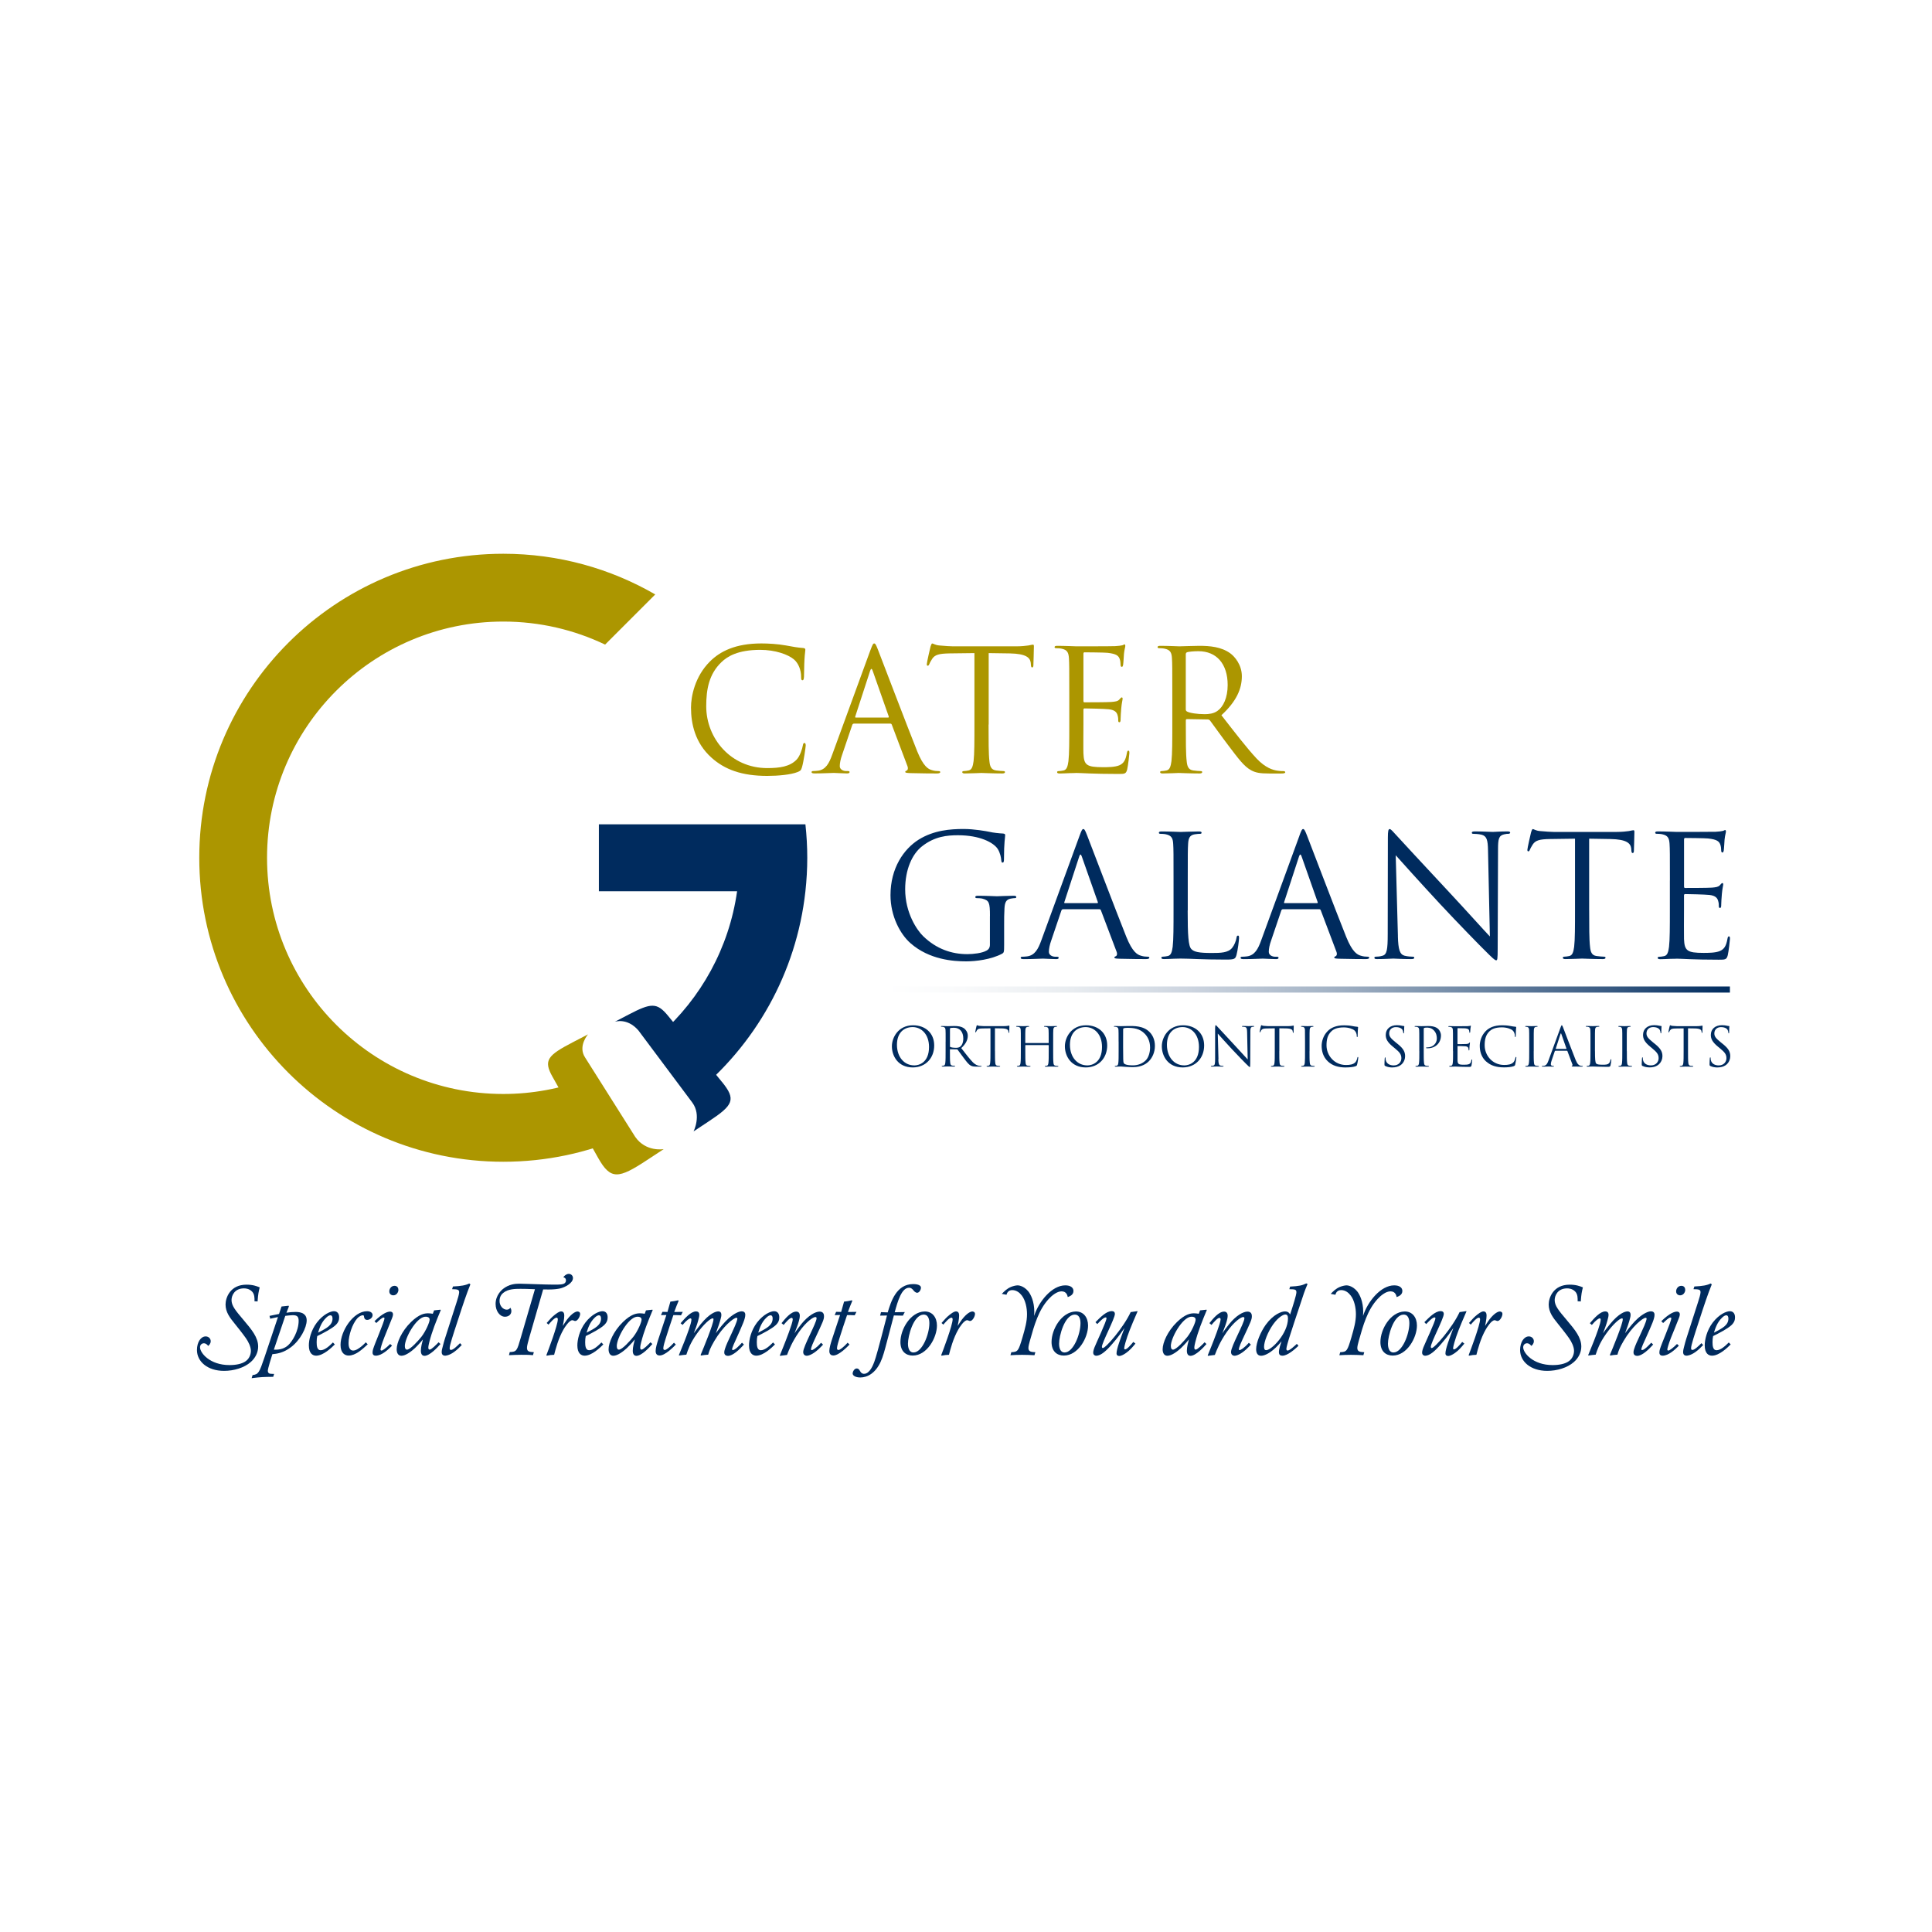 <svg viewBox="0 0 500 500" xmlns:xlink="http://www.w3.org/1999/xlink" xmlns="http://www.w3.org/2000/svg" data-name="Layer 2" id="Layer_2">
  <defs>
    <style>
      .cls-1 {
        fill: url(#linear-gradient);
      }

      .cls-2 {
        fill: #002b5e;
      }

      .cls-3 {
        fill: #fff;
      }

      .cls-4 {
        fill: #ac9600;
      }
    </style>
    <linearGradient gradientUnits="userSpaceOnUse" y2="256.09" x2="447.7" y1="256.09" x1="229.32" id="linear-gradient">
      <stop stop-color="#fff" offset="0"></stop>
      <stop stop-color="#f9fafb" offset=".09"></stop>
      <stop stop-color="#e8ecf0" offset=".22"></stop>
      <stop stop-color="#ccd4df" offset=".36"></stop>
      <stop stop-color="#a5b4c6" offset=".52"></stop>
      <stop stop-color="#738ba7" offset=".68"></stop>
      <stop stop-color="#375981" offset=".86"></stop>
      <stop stop-color="#002b5e" offset="1"></stop>
    </linearGradient>
  </defs>
  <g data-name="Cater &amp;amp; Galante" id="Cater_Galante">
    <g>
      <rect height="500" width="500" class="cls-3"></rect>
      <g>
        <g>
          <path d="M256.2,237.06c0-3.54-.22-4.02-1.97-4.5-.35-.09-1.09-.13-1.48-.13-.18,0-.35-.09-.35-.26,0-.26,.22-.35,.7-.35,1.97,0,4.72,.13,4.94,.13s2.97-.13,4.28-.13c.48,0,.7,.09,.7,.35,0,.18-.17,.26-.35,.26-.31,0-.57,.04-1.09,.13-1.18,.22-1.53,.96-1.62,2.49-.09,1.4-.09,2.71-.09,4.54v4.89c0,1.97-.04,2.05-.57,2.36-2.8,1.48-6.73,1.96-9.26,1.96-3.32,0-9.53-.43-14.38-4.68-2.66-2.32-5.2-6.99-5.2-12.45,0-6.99,3.41-11.93,7.3-14.38,3.93-2.45,8.26-2.75,11.63-2.75,2.75,0,5.86,.57,6.69,.74,.92,.22,2.45,.39,3.54,.44,.44,.05,.52,.22,.52,.39,0,.61-.31,1.83-.31,6.21,0,.7-.09,.92-.4,.92-.22,0-.26-.26-.31-.66-.04-.61-.26-1.84-.91-2.88-1.09-1.66-4.63-3.54-10.27-3.54-2.75,0-6.03,.26-9.35,2.89-2.54,2.01-4.33,5.98-4.33,11.1,0,6.16,3.1,10.62,4.63,12.1,3.45,3.37,7.43,4.68,11.45,4.68,1.57,0,3.85-.26,4.98-.92,.57-.3,.87-.79,.87-1.53v-7.43Z" class="cls-2"></path>
          <path d="M279.4,216.26c.52-1.44,.7-1.7,.96-1.7s.44,.22,.96,1.57c.66,1.66,7.52,19.71,10.18,26.35,1.57,3.89,2.84,4.59,3.76,4.85,.65,.22,1.31,.26,1.75,.26,.26,0,.44,.05,.44,.27,0,.26-.39,.35-.87,.35-.66,0-3.85,0-6.86-.09-.83-.04-1.31-.04-1.31-.31,0-.17,.13-.26,.31-.31,.26-.09,.52-.48,.26-1.18l-4.07-10.75c-.08-.17-.17-.26-.39-.26h-9.4c-.22,0-.35,.13-.44,.35l-2.62,7.74c-.39,1.09-.61,2.14-.61,2.93,0,.88,.92,1.27,1.66,1.27h.44c.31,0,.44,.09,.44,.27,0,.26-.26,.35-.66,.35-1.05,0-2.93-.13-3.41-.13s-2.88,.13-4.94,.13c-.57,0-.83-.09-.83-.35,0-.18,.17-.27,.39-.27,.31,0,.92-.04,1.27-.09,2.01-.26,2.88-1.92,3.67-4.11l9.92-27.14Zm4.54,17.48c.22,0,.22-.13,.17-.3l-4.15-11.8c-.22-.65-.44-.65-.65,0l-3.85,11.8c-.09,.21,0,.3,.13,.3h8.35Z" class="cls-2"></path>
          <path d="M307.37,235.62c0,6.43,.17,9.22,.96,10.01,.7,.7,1.84,1,5.25,1,2.32,0,4.24-.04,5.29-1.31,.57-.7,1.01-1.79,1.14-2.62,.04-.35,.13-.57,.39-.57,.22,0,.26,.17,.26,.66s-.31,3.1-.66,4.37c-.31,1-.44,1.18-2.75,1.18-6.29,0-9.18-.26-11.71-.26-.18,0-.92,.04-1.79,.04-.87,.04-1.84,.09-2.49,.09-.48,0-.7-.09-.7-.35,0-.13,.08-.27,.35-.27,.4,0,.92-.09,1.31-.17,.87-.17,1.09-1.14,1.27-2.4,.22-1.83,.22-5.29,.22-9.48v-7.69c0-6.82,0-8.04-.09-9.44-.08-1.49-.44-2.18-1.88-2.49-.35-.09-1.09-.13-1.48-.13-.18,0-.35-.09-.35-.26,0-.26,.22-.35,.7-.35,1.97,0,4.72,.13,4.94,.13s3.41-.13,4.72-.13c.48,0,.7,.09,.7,.35,0,.17-.18,.26-.35,.26-.3,0-.92,.04-1.44,.13-1.27,.22-1.62,.96-1.7,2.49-.09,1.4-.09,2.62-.09,9.44v7.78Z" class="cls-2"></path>
          <path d="M336.29,216.26c.52-1.44,.7-1.7,.96-1.7s.43,.22,.96,1.57c.66,1.66,7.52,19.71,10.19,26.35,1.57,3.89,2.84,4.59,3.76,4.85,.66,.22,1.31,.26,1.75,.26,.26,0,.44,.05,.44,.27,0,.26-.39,.35-.87,.35-.66,0-3.85,0-6.86-.09-.83-.04-1.31-.04-1.31-.31,0-.17,.13-.26,.3-.31,.26-.09,.52-.48,.26-1.18l-4.06-10.75c-.08-.17-.17-.26-.39-.26h-9.4c-.22,0-.35,.13-.43,.35l-2.62,7.74c-.4,1.09-.61,2.14-.61,2.93,0,.88,.92,1.27,1.66,1.27h.43c.31,0,.44,.09,.44,.27,0,.26-.26,.35-.66,.35-1.05,0-2.93-.13-3.41-.13s-2.88,.13-4.94,.13c-.57,0-.83-.09-.83-.35,0-.18,.18-.27,.39-.27,.31,0,.92-.04,1.27-.09,2.01-.26,2.88-1.92,3.67-4.11l9.92-27.14Zm4.54,17.48c.22,0,.22-.13,.17-.3l-4.15-11.8c-.22-.65-.44-.65-.66,0l-3.85,11.8c-.09,.21,0,.3,.13,.3h8.35Z" class="cls-2"></path>
          <path d="M361.77,242.26c.09,3.58,.52,4.72,1.7,5.07,.83,.22,1.79,.26,2.19,.26,.22,0,.35,.09,.35,.27,0,.26-.26,.35-.79,.35-2.49,0-4.23-.13-4.63-.13s-2.23,.13-4.2,.13c-.44,0-.7-.04-.7-.35,0-.18,.13-.27,.35-.27,.35,0,1.14-.04,1.79-.26,1.09-.31,1.31-1.58,1.31-5.55l.04-25.04c0-1.7,.13-2.18,.48-2.18s1.09,.96,1.53,1.4c.66,.74,7.17,7.78,13.9,14.99,4.33,4.63,9.09,9.96,10.49,11.41l-.48-22.2c-.04-2.84-.35-3.8-1.7-4.15-.79-.18-1.79-.22-2.14-.22-.31,0-.35-.13-.35-.31,0-.26,.35-.31,.88-.31,1.97,0,4.06,.13,4.55,.13s1.92-.13,3.71-.13c.48,0,.78,.04,.78,.31,0,.18-.17,.31-.48,.31-.22,0-.52,0-1.05,.13-1.44,.31-1.61,1.26-1.61,3.89l-.09,25.61c0,2.88-.09,3.1-.39,3.1-.35,0-.88-.48-3.19-2.8-.48-.44-6.77-6.86-11.4-11.84-5.07-5.46-10.01-10.97-11.41-12.54l.57,20.93Z" class="cls-2"></path>
          <path d="M411.28,235.54c0,4.19,0,7.65,.22,9.48,.13,1.27,.39,2.23,1.7,2.4,.61,.09,1.57,.17,1.96,.17,.26,0,.35,.13,.35,.27,0,.22-.22,.35-.7,.35-2.4,0-5.16-.13-5.37-.13s-2.97,.13-4.28,.13c-.48,0-.7-.09-.7-.35,0-.13,.09-.27,.35-.27,.39,0,.92-.09,1.31-.17,.87-.17,1.09-1.14,1.27-2.4,.22-1.83,.22-5.29,.22-9.48v-18.49l-6.47,.09c-2.71,.04-3.76,.35-4.46,1.4-.48,.74-.61,1.05-.74,1.35-.13,.35-.26,.44-.44,.44-.13,0-.22-.13-.22-.39,0-.44,.87-4.2,.96-4.55,.09-.26,.26-.83,.44-.83,.3,0,.74,.44,1.92,.52,1.27,.13,2.93,.22,3.45,.22h16.39c1.4,0,2.4-.13,3.1-.22,.66-.13,1.05-.22,1.22-.22,.22,0,.22,.26,.22,.52,0,1.31-.13,4.33-.13,4.81,0,.4-.13,.57-.31,.57-.22,0-.31-.13-.35-.74l-.04-.48c-.18-1.31-1.18-2.32-5.38-2.4l-5.5-.09v18.49Z" class="cls-2"></path>
          <path d="M432.17,227.84c0-6.82,0-8.04-.09-9.44-.09-1.49-.44-2.18-1.88-2.49-.35-.09-1.09-.13-1.49-.13-.17,0-.35-.09-.35-.26,0-.26,.22-.35,.7-.35,1.97,0,4.72,.13,4.94,.13,.31,0,9,0,10-.04,.83-.04,1.53-.13,1.88-.22,.22-.04,.39-.22,.61-.22,.13,0,.18,.17,.18,.39,0,.31-.22,.83-.35,2.05-.04,.44-.13,2.36-.22,2.89-.04,.21-.13,.48-.31,.48-.26,0-.35-.22-.35-.57,0-.31-.04-1.05-.26-1.57-.31-.7-.74-1.23-3.1-1.49-.75-.09-5.51-.13-5.99-.13-.17,0-.26,.13-.26,.44v12.06c0,.3,.05,.44,.26,.44,.57,0,5.94,0,6.95-.09,1.05-.09,1.66-.18,2.05-.61,.31-.35,.48-.57,.66-.57,.13,0,.22,.09,.22,.35s-.22,1.01-.35,2.45c-.09,.87-.17,2.49-.17,2.8,0,.35,0,.84-.31,.84-.22,0-.31-.18-.31-.4,0-.44,0-.88-.18-1.44-.17-.61-.57-1.35-2.27-1.53-1.18-.13-5.51-.22-6.25-.22-.22,0-.31,.13-.31,.31v3.85c0,1.48-.04,6.56,0,7.47,.13,3.02,.79,3.59,5.07,3.59,1.14,0,3.06,0,4.2-.48,1.14-.48,1.66-1.35,1.97-3.14,.09-.48,.18-.66,.39-.66,.26,0,.26,.35,.26,.66,0,.35-.35,3.32-.57,4.24-.31,1.14-.66,1.14-2.36,1.14-6.6,0-9.53-.26-10.79-.26-.09,0-.83,.04-1.75,.04-.87,.04-1.88,.09-2.53,.09-.48,0-.7-.09-.7-.35,0-.13,.09-.27,.35-.27,.39,0,.92-.09,1.31-.17,.88-.17,1.1-1.14,1.27-2.4,.22-1.83,.22-5.29,.22-9.48v-7.69Z" class="cls-2"></path>
        </g>
        <g>
          <path d="M184.12,196.07c-4.24-3.8-5.29-8.78-5.29-12.94,0-2.93,1-8.04,4.89-11.93,2.62-2.62,6.6-4.68,13.33-4.68,1.75,0,4.19,.13,6.34,.52,1.66,.31,3.06,.57,4.46,.66,.48,.04,.57,.22,.57,.48,0,.35-.13,.87-.22,2.45-.09,1.44-.09,3.85-.13,4.5-.04,.65-.13,.92-.39,.92-.31,0-.35-.31-.35-.92,0-1.71-.7-3.5-1.84-4.46-1.53-1.31-4.89-2.49-8.74-2.49-5.81,0-8.52,1.71-10.05,3.19-3.19,3.06-3.93,6.95-3.93,11.41,0,8.35,6.42,16,15.78,16,3.28,0,5.86-.39,7.6-2.18,.92-.96,1.49-2.89,1.62-3.67,.09-.48,.17-.65,.44-.65,.22,0,.31,.3,.31,.65,0,.31-.52,4.11-.96,5.6-.26,.83-.35,.92-1.14,1.27-1.75,.7-5.07,1-7.87,1-6.55,0-10.97-1.62-14.42-4.72Z" class="cls-4"></path>
          <path d="M225.28,168.23c.53-1.44,.7-1.7,.96-1.7s.44,.22,.96,1.57c.65,1.66,7.52,19.71,10.18,26.35,1.58,3.89,2.84,4.59,3.76,4.85,.65,.22,1.31,.26,1.75,.26,.26,0,.44,.04,.44,.26,0,.26-.39,.35-.88,.35-.66,0-3.85,0-6.86-.09-.83-.05-1.31-.05-1.31-.31,0-.18,.13-.26,.31-.31,.26-.09,.52-.48,.26-1.18l-4.06-10.75c-.09-.17-.17-.26-.39-.26h-9.4c-.22,0-.35,.13-.44,.35l-2.62,7.73c-.39,1.09-.61,2.14-.61,2.93,0,.87,.92,1.27,1.66,1.27h.44c.31,0,.44,.09,.44,.26,0,.26-.26,.35-.66,.35-1.05,0-2.93-.13-3.41-.13s-2.88,.13-4.94,.13c-.57,0-.83-.09-.83-.35,0-.17,.18-.26,.39-.26,.31,0,.92-.04,1.27-.09,2.01-.26,2.88-1.92,3.67-4.11l9.92-27.14Zm4.54,17.48c.22,0,.22-.13,.18-.31l-4.15-11.8c-.22-.65-.44-.65-.66,0l-3.84,11.8c-.09,.22,0,.31,.13,.31h8.35Z" class="cls-4"></path>
          <path d="M255.84,187.5c0,4.19,0,7.65,.22,9.48,.13,1.27,.39,2.23,1.71,2.41,.61,.09,1.57,.17,1.97,.17,.26,0,.35,.13,.35,.26,0,.22-.22,.35-.7,.35-2.4,0-5.16-.13-5.38-.13s-2.97,.13-4.28,.13c-.48,0-.7-.09-.7-.35,0-.13,.09-.26,.35-.26,.39,0,.92-.09,1.31-.17,.87-.18,1.09-1.14,1.27-2.41,.22-1.84,.22-5.29,.22-9.48v-18.48l-6.47,.08c-2.71,.05-3.76,.35-4.46,1.4-.48,.74-.61,1.05-.74,1.35-.13,.35-.26,.44-.44,.44-.13,0-.22-.13-.22-.39,0-.44,.87-4.2,.96-4.54,.09-.26,.26-.83,.44-.83,.31,0,.74,.44,1.93,.52,1.27,.13,2.93,.22,3.45,.22h16.39c1.4,0,2.41-.13,3.1-.22,.66-.13,1.05-.22,1.23-.22,.22,0,.22,.26,.22,.52,0,1.31-.13,4.32-.13,4.81,0,.39-.13,.57-.3,.57-.22,0-.31-.13-.35-.74l-.04-.48c-.18-1.31-1.18-2.32-5.38-2.41l-5.5-.08v18.48Z" class="cls-4"></path>
          <path d="M276.73,179.81c0-6.82,0-8.04-.09-9.44-.09-1.49-.44-2.19-1.88-2.49-.35-.09-1.09-.13-1.49-.13-.17,0-.35-.09-.35-.26,0-.26,.22-.35,.7-.35,1.96,0,4.72,.13,4.94,.13,.31,0,9,0,10.01-.05,.83-.04,1.53-.13,1.88-.22,.22-.05,.39-.22,.61-.22,.13,0,.17,.17,.17,.39,0,.3-.22,.83-.35,2.05-.04,.44-.13,2.36-.22,2.88-.05,.22-.13,.48-.31,.48-.26,0-.35-.22-.35-.57,0-.31-.04-1.05-.26-1.57-.31-.7-.75-1.22-3.1-1.49-.74-.09-5.51-.13-5.99-.13-.18,0-.26,.13-.26,.44v12.06c0,.31,.04,.44,.26,.44,.57,0,5.94,0,6.95-.09,1.05-.09,1.66-.17,2.06-.61,.31-.35,.48-.57,.65-.57,.13,0,.22,.09,.22,.35s-.22,1.01-.35,2.45c-.09,.87-.17,2.49-.17,2.8,0,.35,0,.83-.31,.83-.22,0-.3-.17-.3-.39,0-.44,0-.87-.18-1.44-.17-.61-.57-1.35-2.27-1.53-1.18-.13-5.51-.22-6.25-.22-.22,0-.31,.13-.31,.31v3.85c0,1.49-.05,6.55,0,7.47,.13,3.02,.79,3.58,5.07,3.58,1.14,0,3.06,0,4.2-.48,1.13-.48,1.66-1.35,1.97-3.15,.09-.48,.17-.65,.39-.65,.26,0,.26,.35,.26,.65,0,.35-.35,3.32-.57,4.24-.31,1.14-.65,1.14-2.36,1.14-6.6,0-9.53-.26-10.79-.26-.09,0-.83,.05-1.75,.05-.87,.04-1.88,.09-2.53,.09-.48,0-.7-.09-.7-.35,0-.13,.09-.26,.35-.26,.39,0,.92-.09,1.31-.17,.87-.18,1.09-1.14,1.27-2.41,.22-1.84,.22-5.29,.22-9.48v-7.69Z" class="cls-4"></path>
          <path d="M303.39,179.81c0-6.82,0-8.04-.09-9.44-.08-1.49-.44-2.19-1.88-2.49-.35-.09-1.09-.13-1.49-.13-.18,0-.35-.09-.35-.26,0-.26,.22-.35,.7-.35,1.97,0,4.72,.13,4.94,.13,.48,0,3.8-.13,5.16-.13,2.75,0,5.68,.26,7.99,1.92,1.1,.79,3.02,2.93,3.02,5.94,0,3.24-1.36,6.47-5.29,10.1,3.58,4.59,6.56,8.48,9.09,11.19,2.36,2.49,4.24,2.97,5.33,3.15,.83,.13,1.44,.13,1.7,.13,.22,0,.4,.13,.4,.26,0,.26-.27,.35-1.05,.35h-3.1c-2.45,0-3.54-.22-4.67-.83-1.88-1.01-3.41-3.15-5.9-6.43-1.84-2.4-3.89-5.33-4.76-6.47-.18-.17-.31-.26-.57-.26l-5.38-.09c-.21,0-.3,.13-.3,.35v1.05c0,4.19,0,7.65,.22,9.48,.13,1.27,.39,2.23,1.7,2.41,.61,.09,1.57,.17,1.97,.17,.26,0,.35,.13,.35,.26,0,.22-.22,.35-.7,.35-2.4,0-5.16-.13-5.38-.13-.04,0-2.8,.13-4.11,.13-.48,0-.7-.09-.7-.35,0-.13,.09-.26,.35-.26,.39,0,.92-.09,1.31-.17,.87-.18,1.09-1.14,1.27-2.41,.22-1.84,.22-5.29,.22-9.48v-7.69Zm3.49,3.8c0,.22,.09,.39,.3,.52,.66,.39,2.67,.7,4.59,.7,1.05,0,2.28-.13,3.28-.83,1.53-1.05,2.67-3.41,2.67-6.73,0-5.46-2.88-8.74-7.56-8.74-1.31,0-2.49,.13-2.93,.26-.22,.09-.35,.26-.35,.52v14.29Z" class="cls-4"></path>
        </g>
        <path d="M151.71,279.23c-6.68,2.51-13.91,3.89-21.47,3.89-33.76,0-61.13-27.37-61.13-61.13s27.37-61.13,61.13-61.13c9.44,0,18.38,2.14,26.36,5.96l12.98-12.98c-11.57-6.69-25-10.53-39.33-10.53-43.45,0-78.68,35.23-78.68,78.68s35.23,78.67,78.68,78.67c11.18,0,21.82-2.33,31.46-6.54,2.61-1.14-8.42-15.48-9.98-14.9Z" class="cls-4"></path>
        <path d="M143,278.69c-2.42-4.29-1.3-5.56,5.31-8.99l3.87-2.01s-2.7,3.06-.75,6l12.97,20.54c2.77,3.99,7.37,3.16,7.37,3.16l-4.31,2.83c-7.41,4.89-9.43,5.18-12.66-.55l-11.8-20.98Z" class="cls-4"></path>
        <g>
          <path d="M208.44,213.33h-53.45v17.33h35.77c-2.08,14.7-9.39,27.71-19.98,37.1-1.23,1.09,8.69,15.61,8.69,15.61,15.83-12.72,26.64-31.44,28.97-52.71,.31-2.84,.48-5.73,.48-8.66s-.17-5.82-.48-8.67Z" class="cls-2"></path>
          <path d="M186.82,279.97c3.75,4.59,2.96,6.03-3.36,10.21l-3.97,2.63s2.11-4.15-.31-7.45l-13.98-18.71c-2.93-3.35-6.1-2.21-6.1-2.21l3.61-1.88c5.77-3.01,7.31-3.19,10.2,.35l13.9,17.06Z" class="cls-2"></path>
        </g>
        <g>
          <path d="M236.3,265.34c3.13,0,5.47,1.98,5.47,5.22s-2.2,5.69-5.55,5.69c-3.81,0-5.4-2.96-5.4-5.47,0-2.26,1.64-5.44,5.49-5.44Zm.29,10.39c1.25,0,3.84-.72,3.84-4.78,0-3.34-2.03-5.14-4.23-5.14-2.33,0-4.07,1.53-4.07,4.58,0,3.24,1.95,5.33,4.46,5.33Z" class="cls-2"></path>
          <path d="M244.73,269.57c0-2.17,0-2.56-.03-3.01-.03-.47-.14-.7-.6-.8-.11-.03-.35-.04-.47-.04-.06,0-.11-.03-.11-.08,0-.08,.07-.11,.22-.11,.63,0,1.5,.04,1.57,.04,.15,0,1.21-.04,1.64-.04,.88,0,1.81,.08,2.55,.61,.35,.25,.96,.93,.96,1.89,0,1.03-.43,2.06-1.69,3.22,1.14,1.46,2.09,2.7,2.9,3.56,.75,.79,1.35,.95,1.7,1,.26,.04,.46,.04,.54,.04,.07,0,.13,.04,.13,.08,0,.08-.08,.11-.34,.11h-.98c-.78,0-1.13-.07-1.49-.27-.6-.32-1.09-1-1.88-2.05-.59-.77-1.24-1.7-1.52-2.06-.06-.05-.1-.08-.18-.08l-1.71-.03c-.07,0-.1,.04-.1,.11v.33c0,1.34,0,2.44,.07,3.02,.04,.41,.12,.71,.54,.77,.19,.03,.5,.06,.62,.06,.08,0,.11,.04,.11,.08,0,.07-.07,.11-.22,.11-.76,0-1.64-.04-1.71-.04-.01,0-.89,.04-1.31,.04-.16,0-.22-.03-.22-.11,0-.04,.03-.08,.11-.08,.12,0,.29-.03,.42-.06,.28-.06,.35-.36,.4-.77,.07-.58,.07-1.68,.07-3.02v-2.45Zm1.11,1.21c0,.07,.03,.13,.1,.17,.21,.13,.85,.22,1.46,.22,.34,0,.73-.04,1.05-.26,.49-.34,.85-1.09,.85-2.14,0-1.74-.92-2.79-2.41-2.79-.42,0-.8,.04-.93,.08-.07,.03-.11,.08-.11,.17v4.55Z" class="cls-2"></path>
          <path d="M257.5,272.02c0,1.34,0,2.44,.07,3.02,.04,.41,.12,.71,.54,.77,.19,.03,.5,.06,.62,.06,.09,0,.11,.04,.11,.08,0,.07-.07,.11-.22,.11-.77,0-1.64-.04-1.71-.04s-.95,.04-1.36,.04c-.15,0-.22-.03-.22-.11,0-.04,.03-.08,.11-.08,.13,0,.29-.03,.42-.06,.28-.06,.35-.36,.4-.77,.07-.58,.07-1.68,.07-3.02v-5.89l-2.06,.03c-.86,.01-1.2,.11-1.42,.44-.15,.24-.2,.33-.24,.43-.04,.11-.08,.14-.14,.14-.04,0-.07-.04-.07-.13,0-.14,.28-1.34,.31-1.45,.03-.08,.08-.27,.14-.27,.1,0,.24,.14,.61,.17,.4,.04,.93,.07,1.1,.07h5.22c.89,0,1.27-.14,1.38-.14,.07,0,.07,.09,.07,.17,0,.42-.04,1.38-.04,1.53,0,.13-.04,.18-.1,.18-.07,0-.1-.04-.11-.24v-.15c-.07-.42-.39-.74-1.73-.76l-1.76-.03v5.89Z" class="cls-2"></path>
          <path d="M272.56,269.57c0-2.17,0-2.56,.03-3.01,.03-.49,.14-.73,.51-.8,.17-.03,.25-.04,.35-.04,.06,0,.11-.03,.11-.08,0-.08-.07-.11-.22-.11-.42,0-1.3,.04-1.36,.04s-.94-.04-1.57-.04c-.15,0-.22,.03-.22,.11,0,.06,.05,.08,.11,.08,.12,0,.36,.02,.47,.04,.46,.1,.57,.32,.6,.8,.03,.44,.03,.84,.03,3.01v.29c0,.07-.04,.08-.08,.08h-5.9s-.08-.01-.08-.08v-.29c0-2.17,0-2.56,.03-3.01,.03-.49,.14-.73,.52-.8,.17-.03,.25-.04,.35-.04,.06,0,.11-.03,.11-.08,0-.08-.07-.11-.22-.11-.42,0-1.3,.04-1.36,.04s-.95-.04-1.57-.04c-.16,0-.22,.03-.22,.11,0,.06,.06,.08,.11,.08,.13,0,.36,.02,.47,.04,.46,.1,.57,.32,.6,.8,.03,.44,.03,.84,.03,3.01v2.45c0,1.34,0,2.44-.07,3.02-.06,.41-.12,.71-.41,.77-.12,.03-.29,.06-.42,.06-.08,0-.11,.04-.11,.08,0,.08,.07,.11,.22,.11,.42,0,1.3-.04,1.37-.04s.94,.04,1.71,.04c.15,0,.22-.04,.22-.11,0-.04-.03-.08-.11-.08-.12,0-.43-.03-.63-.06-.42-.06-.5-.36-.54-.77-.07-.58-.07-1.68-.07-3.02v-1.46c0-.07,.04-.09,.08-.09h5.9s.08,.03,.08,.09v1.46c0,1.34,0,2.44-.07,3.02-.06,.41-.12,.71-.41,.77-.12,.03-.29,.06-.42,.06-.08,0-.11,.04-.11,.08,0,.08,.07,.11,.22,.11,.42,0,1.29-.04,1.36-.04s.95,.04,1.71,.04c.15,0,.22-.04,.22-.11,0-.04-.03-.08-.11-.08-.13,0-.43-.03-.63-.06-.42-.06-.5-.36-.54-.77-.07-.58-.07-1.68-.07-3.02v-2.45Z" class="cls-2"></path>
          <path d="M281.07,265.34c3.13,0,5.47,1.98,5.47,5.22s-2.2,5.69-5.55,5.69c-3.81,0-5.4-2.96-5.4-5.47,0-2.26,1.64-5.44,5.48-5.44Zm.29,10.39c1.25,0,3.84-.72,3.84-4.78,0-3.34-2.03-5.14-4.23-5.14-2.33,0-4.07,1.53-4.07,4.58,0,3.24,1.95,5.33,4.46,5.33Z" class="cls-2"></path>
          <path d="M289.49,269.57c0-2.17,0-2.56-.03-3.01-.03-.47-.14-.7-.6-.8-.11-.03-.35-.04-.47-.04-.06,0-.11-.03-.11-.08,0-.08,.07-.11,.22-.11,.63,0,1.5,.04,1.57,.04,.17,0,1.05-.04,1.88-.04,1.38,0,3.93-.13,5.59,1.59,.7,.72,1.35,1.88,1.35,3.54,0,1.75-.72,3.1-1.5,3.92-.6,.63-1.85,1.6-4.22,1.6-1.2,0-2.95-.17-3.09-.17-.07,0-.95,.04-1.36,.04-.15,0-.22-.03-.22-.11,0-.04,.03-.08,.11-.08,.13,0,.29-.03,.42-.06,.28-.06,.35-.36,.4-.77,.07-.58,.07-1.68,.07-3.02v-2.45Zm1.17,1.5c0,1.48,.01,2.76,.03,3.02,.01,.34,.04,.9,.15,1.06,.18,.26,.72,.56,2.37,.56,1.3,0,2.49-.47,3.31-1.3,.72-.71,1.12-2.04,1.12-3.33,0-1.77-.77-2.91-1.34-3.51-1.31-1.38-2.9-1.57-4.55-1.57-.28,0-.79,.04-.91,.1-.13,.06-.17,.13-.17,.28-.01,.47-.01,1.89-.01,2.97v1.73Z" class="cls-2"></path>
          <path d="M306.16,265.34c3.13,0,5.47,1.98,5.47,5.22s-2.2,5.69-5.55,5.69c-3.81,0-5.4-2.96-5.4-5.47,0-2.26,1.64-5.44,5.49-5.44Zm.29,10.39c1.25,0,3.84-.72,3.84-4.78,0-3.34-2.03-5.14-4.23-5.14-2.32,0-4.06,1.53-4.06,4.58,0,3.24,1.95,5.33,4.45,5.33Z" class="cls-2"></path>
          <path d="M315.3,274.16c.03,1.14,.17,1.5,.54,1.61,.26,.07,.57,.08,.7,.08,.07,0,.11,.03,.11,.08,0,.08-.08,.11-.25,.11-.79,0-1.35-.04-1.48-.04s-.71,.04-1.33,.04c-.14,0-.22-.02-.22-.11,0-.06,.04-.08,.11-.08,.11,0,.36-.02,.57-.08,.35-.1,.42-.5,.42-1.77v-7.98c.01-.54,.06-.7,.17-.7s.35,.31,.49,.45c.21,.24,2.28,2.48,4.43,4.78,1.38,1.47,2.89,3.17,3.34,3.63l-.15-7.07c-.02-.91-.11-1.21-.54-1.32-.25-.05-.57-.07-.68-.07-.1,0-.11-.04-.11-.1,0-.08,.11-.1,.28-.1,.63,0,1.29,.04,1.45,.04s.61-.04,1.18-.04c.15,0,.25,.01,.25,.1,0,.06-.06,.1-.15,.1-.07,0-.17,0-.33,.04-.46,.1-.51,.4-.51,1.24l-.03,8.16c0,.91-.03,.99-.12,.99-.11,0-.28-.15-1.02-.89-.15-.14-2.16-2.19-3.63-3.77-1.61-1.74-3.19-3.49-3.63-4l.18,6.67Z" class="cls-2"></path>
          <path d="M331.08,272.02c0,1.34,0,2.44,.07,3.02,.04,.41,.12,.71,.54,.77,.19,.03,.5,.06,.62,.06,.09,0,.11,.04,.11,.08,0,.07-.07,.11-.22,.11-.77,0-1.64-.04-1.71-.04s-.95,.04-1.36,.04c-.16,0-.22-.03-.22-.11,0-.04,.03-.08,.11-.08,.13,0,.29-.03,.42-.06,.28-.06,.35-.36,.4-.77,.07-.58,.07-1.68,.07-3.02v-5.89l-2.06,.03c-.86,.01-1.2,.11-1.42,.44-.15,.24-.2,.33-.23,.43-.04,.11-.09,.14-.14,.14-.04,0-.07-.04-.07-.13,0-.14,.28-1.34,.31-1.45,.03-.08,.08-.27,.14-.27,.1,0,.24,.14,.61,.17,.4,.04,.93,.07,1.1,.07h5.22c.89,0,1.27-.14,1.38-.14,.07,0,.07,.09,.07,.17,0,.42-.04,1.38-.04,1.53,0,.13-.04,.18-.1,.18-.07,0-.09-.04-.11-.24l-.02-.15c-.05-.42-.37-.74-1.71-.76l-1.75-.03v5.89Z" class="cls-2"></path>
          <path d="M338.9,272.02c0,1.34,0,2.44,.07,3.02,.05,.41,.13,.71,.55,.77,.19,.03,.5,.06,.62,.06,.08,0,.11,.04,.11,.08,0,.07-.07,.11-.22,.11-.77,0-1.64-.04-1.71-.04-.07,0-.95,.04-1.36,.04-.15,0-.22-.03-.22-.11,0-.04,.03-.08,.11-.08,.12,0,.29-.03,.42-.06,.28-.06,.35-.36,.41-.77,.06-.58,.06-1.68,.06-3.02v-2.45c0-2.17,0-2.56-.02-3.01-.03-.47-.17-.71-.47-.78-.15-.04-.33-.06-.43-.06-.06,0-.11-.03-.11-.08,0-.08,.07-.11,.22-.11,.46,0,1.34,.04,1.41,.04,.07,0,.95-.04,1.36-.04,.16,0,.22,.03,.22,.11,0,.06-.05,.08-.11,.08-.1,0-.18,.02-.35,.04-.38,.07-.49,.31-.52,.8-.03,.44-.03,.84-.03,3.01v2.45Z" class="cls-2"></path>
          <path d="M348.34,276.25c.89,0,1.95-.1,2.51-.32,.26-.11,.28-.14,.36-.4,.14-.47,.31-1.68,.31-1.78,0-.11-.03-.21-.1-.21-.08,0-.11,.06-.14,.21-.04,.25-.22,.86-.52,1.17-.56,.57-1.38,.7-2.43,.7-2.98,0-5.03-2.44-5.03-5.09,0-1.42,.24-2.66,1.26-3.63,.48-.47,1.35-1.01,3.2-1.01,1.22,0,2.3,.37,2.78,.79,.36,.31,.59,.88,.59,1.42,0,.2,.01,.29,.11,.29,.08,0,.11-.08,.12-.29,.02-.21,.02-.97,.04-1.43,.03-.5,.07-.67,.07-.78,0-.08-.03-.14-.18-.16-.45-.03-.89-.11-1.42-.21-.68-.13-1.46-.17-2.02-.17-2.14,0-3.41,.66-4.25,1.49-1.24,1.24-1.56,2.87-1.56,3.8,0,1.32,.34,2.91,1.69,4.12,1.1,.99,2.51,1.5,4.59,1.5Z" class="cls-2"></path>
          <path d="M360.36,276.25c.75,0,1.5-.17,2.1-.58,.96-.68,1.18-1.74,1.18-2.31,0-1.12-.39-1.98-2.03-3.27l-.39-.31c-1.31-1.07-1.7-1.54-1.7-2.34,0-1.02,.75-1.62,1.72-1.62,1.28,0,1.66,.58,1.74,.74,.08,.15,.16,.53,.18,.69,.01,.11,.03,.18,.11,.18,.07,0,.1-.1,.1-.32,0-.95,.06-1.41,.06-1.48s-.03-.1-.14-.1-.22-.01-.49-.07c-.35-.08-.75-.14-1.29-.14-1.77,0-2.88,1.02-2.88,2.51,0,.95,.33,1.81,1.81,3.02l.63,.52c1.2,.99,1.6,1.54,1.6,2.51,0,.89-.65,1.85-1.99,1.85-.93,0-1.85-.39-2.06-1.42-.04-.19-.04-.39-.04-.51,0-.11-.02-.15-.1-.15-.07,0-.1,.07-.11,.22-.02,.22-.07,.78-.07,1.48,0,.38,.01,.43,.21,.53,.57,.28,1.21,.38,1.87,.38Z" class="cls-2"></path>
          <path d="M367.32,272.02c0,1.34,0,2.44-.07,3.02-.06,.41-.12,.71-.4,.77-.13,.03-.29,.06-.42,.06-.08,0-.11,.04-.11,.08,0,.08,.07,.11,.22,.11,.42,0,1.3-.04,1.34-.04,.06,0,.95,.04,1.71,.04,.16,0,.22-.04,.22-.11,0-.04-.03-.08-.11-.08-.13,0-.43-.03-.63-.06-.42-.06-.5-.36-.54-.77-.07-.58-.07-1.68-.07-3.02v-5.72c0-.14,.03-.24,.11-.27,.13-.05,.36-.08,.6-.08,.32,0,1.17-.06,1.9,.7,.74,.75,.78,1.68,.78,2.14,0,1.28-1.06,2.27-2.41,2.27-.29,0-.38,.02-.38,.12,0,.07,.08,.1,.15,.1,.07,.01,.22,.01,.29,.01,1.97,0,3.42-1.34,3.42-3.32,0-.74-.39-1.36-.69-1.65-.22-.21-.85-.79-2.59-.79-.64,0-1.45,.04-1.75,.04-.11,0-.95-.04-1.57-.04-.15,0-.22,.03-.22,.11,0,.06,.06,.08,.11,.08,.13,0,.36,.02,.47,.04,.46,.1,.57,.32,.6,.8,.03,.44,.03,.84,.03,3.01v2.45Z" class="cls-2"></path>
          <path d="M376.05,272.02c0,1.34,0,2.44-.07,3.02-.05,.41-.12,.71-.4,.77-.13,.03-.29,.06-.42,.06-.09,0-.11,.04-.11,.08,0,.08,.07,.11,.22,.11,.42,0,1.29-.04,1.36-.04,.41,0,1.34,.09,3.44,.09,.54,0,.65,0,.75-.36,.07-.29,.18-1.24,.18-1.35,0-.1,0-.21-.09-.21-.07,0-.09,.05-.12,.21-.1,.57-.26,.85-.63,1-.36,.15-.98,.15-1.34,.15-1.36,0-1.58-.18-1.61-1.14-.01-.29,0-1.91,0-2.38v-1.22c0-.06,.03-.1,.09-.1,.24,0,1.62,.03,1.99,.07,.54,.06,.67,.29,.72,.49,.06,.18,.06,.32,.06,.46,0,.07,.03,.12,.1,.12,.1,0,.1-.15,.1-.27,0-.1,.03-.61,.05-.89,.04-.46,.11-.7,.11-.78s-.03-.11-.07-.11c-.06,0-.11,.07-.21,.18-.12,.14-.32,.17-.66,.2-.32,.03-2.03,.03-2.21,.03-.07,0-.08-.04-.08-.14v-3.84c0-.1,.03-.14,.08-.14,.15,0,1.67,.02,1.91,.04,.75,.08,.89,.25,.99,.47,.07,.17,.09,.41,.09,.5,0,.11,.03,.18,.11,.18,.06,0,.08-.08,.1-.15,.03-.17,.06-.78,.07-.92,.04-.39,.11-.56,.11-.66,0-.07-.02-.12-.06-.12-.07,0-.12,.06-.2,.07-.11,.03-.33,.05-.6,.07-.32,.02-3.09,.02-3.19,.02-.07,0-.95-.04-1.57-.04-.15,0-.22,.03-.22,.11,0,.06,.05,.08,.11,.08,.12,0,.36,.02,.47,.04,.46,.1,.57,.32,.6,.8,.03,.44,.03,.84,.03,3.01v2.45Z" class="cls-2"></path>
          <path d="M384.64,274.75c-1.35-1.21-1.68-2.8-1.68-4.12,0-.93,.32-2.56,1.56-3.8,.83-.83,2.1-1.49,4.25-1.49,.56,0,1.34,.04,2.02,.17,.53,.1,.98,.18,1.42,.21,.16,.01,.18,.07,.18,.16,0,.11-.04,.28-.07,.78-.03,.46-.03,1.22-.04,1.43-.01,.21-.04,.29-.12,.29-.1,0-.11-.1-.11-.29,0-.54-.22-1.11-.58-1.42-.49-.42-1.56-.79-2.79-.79-1.85,0-2.71,.54-3.2,1.01-1.01,.97-1.25,2.21-1.25,3.63,0,2.66,2.05,5.09,5.03,5.09,1.04,0,1.86-.12,2.42-.7,.29-.3,.47-.92,.52-1.17,.03-.15,.06-.21,.14-.21,.07,0,.09,.1,.09,.21,0,.1-.17,1.31-.3,1.78-.08,.27-.12,.29-.36,.4-.56,.22-1.62,.32-2.51,.32-2.09,0-3.5-.51-4.6-1.5Z" class="cls-2"></path>
          <path d="M396.92,272.02c0,1.34,0,2.44,.07,3.02,.04,.41,.12,.71,.54,.77,.2,.03,.5,.06,.63,.06,.08,0,.11,.04,.11,.08,0,.07-.07,.11-.22,.11-.77,0-1.64-.04-1.71-.04-.07,0-.95,.04-1.37,.04-.15,0-.22-.03-.22-.11,0-.04,.03-.08,.11-.08,.12,0,.29-.03,.42-.06,.28-.06,.35-.36,.41-.77,.07-.58,.07-1.68,.07-3.02v-2.45c0-2.17,0-2.56-.03-3.01-.03-.47-.16-.71-.47-.78-.16-.04-.33-.06-.43-.06-.06,0-.11-.03-.11-.08,0-.08,.07-.11,.22-.11,.46,0,1.33,.04,1.41,.04,.07,0,.95-.04,1.36-.04,.16,0,.22,.03,.22,.11,0,.06-.06,.08-.11,.08-.1,0-.18,.02-.35,.04-.37,.07-.49,.31-.51,.8-.03,.44-.03,.84-.03,3.01v2.45Z" class="cls-2"></path>
          <path d="M403.88,265.88c.17-.46,.22-.54,.31-.54s.14,.07,.31,.5c.21,.53,2.39,6.28,3.24,8.39,.5,1.24,.91,1.46,1.2,1.55,.21,.07,.42,.08,.56,.08,.08,0,.14,.01,.14,.08,0,.08-.12,.11-.28,.11-.21,0-1.22,0-2.19-.03-.27-.01-.42-.01-.42-.1,0-.06,.04-.08,.1-.1,.08-.03,.17-.15,.08-.38l-1.29-3.42c-.03-.05-.06-.08-.13-.08h-2.99c-.07,0-.11,.04-.14,.11l-.84,2.47c-.13,.35-.19,.68-.19,.93,0,.28,.29,.41,.53,.41h.14c.1,0,.14,.03,.14,.08,0,.08-.08,.11-.21,.11-.33,0-.93-.04-1.08-.04s-.92,.04-1.58,.04c-.18,0-.26-.03-.26-.11,0-.06,.05-.08,.12-.08,.1,0,.29-.02,.4-.03,.64-.08,.92-.61,1.17-1.31l3.16-8.64Zm1.45,5.57c.07,0,.07-.04,.06-.1l-1.32-3.76c-.07-.21-.14-.21-.21,0l-1.22,3.76c-.03,.07,0,.1,.04,.1h2.66Z" class="cls-2"></path>
          <path d="M412.78,272.04c0,2.05,.06,2.94,.31,3.19,.22,.22,.58,.32,1.67,.32,.74,0,1.35-.01,1.68-.42,.18-.22,.32-.57,.36-.83,.02-.11,.05-.18,.13-.18,.07,0,.08,.06,.08,.21s-.1,.99-.21,1.39c-.1,.32-.13,.38-.88,.38-2,0-2.92-.09-3.73-.09-.12,0-.95,.04-1.36,.04-.15,0-.22-.03-.22-.11,0-.04,.03-.08,.11-.08,.12,0,.29-.03,.42-.06,.28-.06,.35-.36,.4-.77,.07-.58,.07-1.68,.07-3.02v-2.45c0-2.17,0-2.56-.03-3.01-.03-.47-.14-.7-.6-.8-.11-.03-.35-.04-.47-.04-.06,0-.11-.03-.11-.08,0-.08,.07-.11,.22-.11,.63,0,1.5,.04,1.57,.04s1.08-.04,1.5-.04c.15,0,.22,.03,.22,.11,0,.06-.05,.08-.11,.08-.1,0-.29,.02-.46,.04-.4,.07-.51,.31-.54,.8-.03,.44-.03,.84-.03,3.01v2.48Z" class="cls-2"></path>
          <path d="M421.03,272.02c0,1.34,0,2.44,.07,3.02,.04,.41,.12,.71,.54,.77,.2,.03,.5,.06,.63,.06,.08,0,.11,.04,.11,.08,0,.07-.07,.11-.23,.11-.76,0-1.64-.04-1.71-.04-.07,0-.95,.04-1.37,.04-.16,0-.22-.03-.22-.11,0-.04,.03-.08,.11-.08,.13,0,.29-.03,.42-.06,.28-.06,.35-.36,.4-.77,.07-.58,.07-1.68,.07-3.02v-2.45c0-2.17,0-2.56-.03-3.01-.03-.47-.17-.71-.47-.78-.15-.04-.33-.06-.43-.06-.05,0-.11-.03-.11-.08,0-.08,.07-.11,.22-.11,.46,0,1.34,.04,1.41,.04,.07,0,.95-.04,1.36-.04,.16,0,.22,.03,.22,.11,0,.06-.06,.08-.11,.08-.1,0-.18,.02-.35,.04-.38,.07-.49,.31-.52,.8-.03,.44-.03,.84-.03,3.01v2.45Z" class="cls-2"></path>
          <path d="M425.09,275.87c-.2-.09-.21-.15-.21-.53,0-.7,.06-1.25,.07-1.48,.02-.15,.04-.22,.11-.22,.08,0,.1,.04,.1,.15,0,.12,0,.32,.04,.51,.21,1.03,1.12,1.42,2.06,1.42,1.34,0,1.99-.96,1.99-1.85,0-.96-.4-1.52-1.6-2.51l-.62-.52c-1.47-1.21-1.81-2.07-1.81-3.02,0-1.49,1.11-2.51,2.88-2.51,.54,0,.94,.06,1.29,.14,.26,.06,.38,.07,.48,.07s.14,.03,.14,.1-.06,.53-.06,1.48c0,.22-.03,.32-.1,.32-.08,0-.1-.07-.11-.18,0-.17-.1-.54-.18-.69-.08-.15-.46-.74-1.74-.74-.96,0-1.71,.6-1.71,1.62,0,.79,.39,1.26,1.7,2.34l.39,.31c1.64,1.3,2.04,2.16,2.04,3.27,0,.57-.23,1.63-1.19,2.31-.6,.42-1.35,.58-2.1,.58-.65,0-1.3-.1-1.86-.38Z" class="cls-2"></path>
          <path d="M436.88,266.13l1.76,.03c1.33,.03,1.65,.34,1.71,.76l.02,.15c.01,.2,.04,.24,.11,.24,.06,0,.1-.06,.1-.18,0-.15,.04-1.11,.04-1.53,0-.08,0-.17-.07-.17-.11,0-.49,.14-1.38,.14h-5.22c-.17,0-.7-.03-1.1-.07-.38-.03-.52-.17-.61-.17-.06,0-.11,.18-.14,.27-.03,.11-.31,1.31-.31,1.45,0,.08,.03,.13,.07,.13,.05,0,.1-.03,.14-.14,.04-.1,.08-.2,.24-.43,.22-.33,.56-.43,1.42-.44l2.06-.03v5.89c0,1.34,0,2.44-.07,3.02-.05,.41-.13,.71-.41,.77-.12,.03-.29,.06-.42,.06-.08,0-.11,.04-.11,.08,0,.08,.07,.11,.22,.11,.42,0,1.29-.04,1.36-.04s.95,.04,1.71,.04c.15,0,.22-.04,.22-.11,0-.04-.03-.08-.11-.08-.13,0-.43-.03-.63-.06-.42-.06-.5-.36-.55-.77-.07-.58-.07-1.68-.07-3.02v-5.89Z" class="cls-2"></path>
          <path d="M444.51,276.25c.75,0,1.5-.17,2.1-.58,.96-.68,1.18-1.74,1.18-2.31,0-1.12-.39-1.98-2.03-3.27l-.39-.31c-1.31-1.07-1.7-1.54-1.7-2.34,0-1.02,.75-1.62,1.71-1.62,1.28,0,1.66,.58,1.74,.74,.09,.15,.17,.53,.18,.69,.01,.11,.03,.18,.11,.18,.07,0,.09-.1,.09-.32,0-.95,.06-1.41,.06-1.48s-.03-.1-.14-.1-.22-.01-.49-.07c-.35-.08-.75-.14-1.29-.14-1.77,0-2.88,1.02-2.88,2.51,0,.95,.34,1.81,1.81,3.02l.63,.52c1.2,.99,1.6,1.54,1.6,2.51,0,.89-.66,1.85-1.99,1.85-.93,0-1.85-.39-2.06-1.42-.04-.19-.04-.39-.04-.51,0-.11-.02-.15-.1-.15-.07,0-.1,.07-.11,.22-.02,.22-.07,.78-.07,1.48,0,.38,.02,.43,.21,.53,.57,.28,1.21,.38,1.86,.38Z" class="cls-2"></path>
        </g>
        <rect height="1.58" width="218.38" y="255.3" x="229.32" class="cls-1"></rect>
        <g>
          <path d="M65.86,336.76c.02-.75,.05-1.83-.65-2.53-.8-.8-1.81-.8-2.08-.8-2.41,0-3.21,1.85-3.21,3.01,0,1.48,.95,2.63,3.18,5.26,2.06,2.43,3.71,4.44,3.71,6.79,0,1.55-.75,2.98-1.93,4.01-1.7,1.5-4.39,2.28-6.89,2.28-4.34,0-7.02-2.46-7.02-5.39,0-2.11,1.05-3.53,2.26-3.53,.73,0,1.3,.55,1.3,1.23s-.45,1.05-.65,1.23c-.28-.33-.58-.68-1.13-.68-.45,0-.98,.33-.98,1.05,0,1.43,2.51,4.59,7.62,4.59,1.7,0,3.26-.3,4.26-1.05,1.1-.83,1.28-2.11,1.28-2.61,0-1.1-.68-2.43-1.3-3.31-.68-.98-2.36-3.11-2.98-3.86-1.13-1.4-2.28-2.86-2.28-4.84,0-1.78,1.2-5.14,5.41-5.14,1.68,0,2.63,.38,3.43,.7-.3,1.23-.4,1.65-.55,3.64l-.8-.05Z" class="cls-2"></path>
          <path d="M74.71,337.93l.05,.2-.63,1.6c.4-.05,.78-.1,1.18-.15,.4-.03,.8-.05,1.23-.05,1.55,0,2.83,.53,2.83,2.18,0,1.88-1.65,5.11-4.04,6.92-2.03,1.55-3.76,1.73-4.84,1.83-.25,.83-1.18,3.69-1.18,4.31,0,.2,.05,.4,.2,.55,.23,.22,.35,.22,1.43,.25l-.23,.75c-2.58,.03-3.18,.05-5.59,.35l.25-.8c1.53-.2,1.73-.63,3.06-4.54l3.51-10.48-2.01,.43-.18-.73,2.46-.5,.65-1.93,1.83-.2Zm-3.84,11.36c.78,.03,2.36,.05,3.66-1.1,1.15-1.03,2.76-3.74,2.76-6.37,0-1.1-.43-1.45-1.5-1.45-.55,0-1.4,.1-1.96,.18l-2.96,8.75Z" class="cls-2"></path>
          <path d="M86.65,347.94c-.83,.83-2.98,2.91-4.84,2.91-.88,0-1.88-.58-1.88-2.66,0-1.4,.5-3.84,2.08-5.92,1.68-2.18,3.56-2.93,4.41-2.93,.9,0,1.35,.65,1.35,1.58,0,.63-.15,1.3-.93,2.03-.98,.93-3.28,2.11-4.74,2.83-.1,.55-.15,.88-.15,1.58,0,.93,.1,2.08,1.03,2.08,1.13,0,2.33-1.18,3.18-2.01l.48,.5Zm-.6-6.74c0-.5-.18-.8-.55-.8-.25,0-.6,.15-1.05,.58-1.3,1.23-1.78,2.78-2.13,3.91,2.28-1.18,3.74-1.95,3.74-3.68Z" class="cls-2"></path>
          <path d="M95.17,347.91c-1.45,1.33-3.13,2.91-4.96,2.91-.93,0-2.08-.63-2.08-2.76,0-3.61,3.31-8.72,6.87-8.72,.9,0,1.43,.45,1.43,1,0,.73-.78,1.25-1.4,1.25-.55,0-.78-.38-.83-.85,0-.2-.03-.35-.35-.35-.15,0-.75,.1-1.43,.85-1.23,1.4-2.21,4.31-2.21,6.32,0,.45,0,1.96,1.2,1.96,.7,0,1.55-.58,2.38-1.28,.15-.15,.5-.45,.88-.85l.5,.53Z" class="cls-2"></path>
          <path d="M96.92,341.92c2.18-2.13,3.43-2.48,4.04-2.48,.1,0,.75,0,.75,.75,0,.25-.1,.55-.23,.9-.28,.73-1.7,4.24-2.03,5.04-.68,1.73-.98,2.88-.98,3.11,0,.17,.1,.28,.28,.28,.3,0,1.23-.7,2.23-1.7l.48,.45c-.93,.93-2.63,2.58-4.21,2.58-.83,0-.83-.65-.83-.83,0-.28,.05-.53,.12-.8,.35-1.3,2.96-7.2,2.96-8.05,0-.2-.18-.2-.23-.2-.4,0-1.28,.85-1.88,1.43l-.48-.48Zm6.19-8.12c0,.6-.45,1.43-1.33,1.43-.5,0-1.03-.33-1.03-1.03,0-.6,.43-1.43,1.35-1.43,.75,0,1,.55,1,1.03Z" class="cls-2"></path>
          <path d="M114,338.96l.08,.07c-1.23,2.96-2.26,5.49-2.98,8.32-.12,.48-.25,1.05-.25,1.45,0,.2,.07,.48,.33,.48,.5,0,1.78-1.33,2.33-1.9l.48,.45c-.75,.88-2.78,3.06-4.14,3.06-.93,0-.93-1.1-.93-1.33,0-.95,.33-2.13,.53-2.91-.93,1.15-1.88,2.06-2.08,2.26-.88,.8-2.36,1.96-3.48,1.96-.88,0-1.23-.78-1.23-1.68,0-1.65,1.23-4.64,3.71-7.05,2.13-2.06,3.51-2.26,4.41-2.26,.43,0,.8,.05,1.23,.12l.33-.88,1.68-.18Zm-9.23,9.4c0,.65,.23,.93,.55,.93,.88,0,3.01-2.41,3.74-3.33,1.13-1.45,2.13-3.76,2.13-4.46,0-.78-.98-.75-1.23-.73-2.28,.25-5.19,5.49-5.19,7.6Z" class="cls-2"></path>
          <path d="M121.74,332.39c-1,2.43-1.98,5.39-3.31,9.5-1.2,3.66-2.06,6.27-2.06,7.02,0,.38,.15,.45,.35,.45,.58,0,1.6-1.03,2.33-1.75l.45,.48c-.6,.63-1.15,1.2-2.03,1.83-1.28,.9-2.13,.93-2.26,.93-.6,0-.9-.33-.9-.93,0-.45,.15-1.03,.23-1.28,.23-.93,.4-1.53,.6-2.18l3.06-9.53c.25-.78,.63-1.98,.63-2.51,0-.73-.53-.75-1.83-.78l.23-.7c2.11-.1,3.28-.3,4.21-.78l.3,.23Z" class="cls-2"></path>
          <path d="M138.41,333.65c-1.7-.08-2.78-.1-3.71-.1-1.38,0-3.21,.03-4.39,1-.28,.2-1.03,.83-1.03,2.13s.93,2.26,1.86,2.26c.53,0,.73-.25,.95-.5,.12,.22,.25,.45,.25,.88,0,.88-.73,1.45-1.65,1.45-1.35,0-2.43-1.48-2.43-3.31,0-2.26,1.58-3.61,1.88-3.86,1.6-1.28,3.26-1.38,4.26-1.38,.73,0,3.26,.1,4.09,.12,2.16,.07,3.58,.12,4.94,.12,1.6,0,2.23-.05,2.61-.3,.23-.15,.43-.4,.43-.8,0-.65-.55-.78-.7-.8,.35-.48,.85-.88,1.43-.88s1.08,.43,1.08,1.08c0,1.35-2.13,2.41-3.28,2.68-.65,.15-1.63,.28-2.98,.28-.48,0-.98-.02-1.45-.02l-3.56,12.33c-.15,.53-.3,1.08-.43,1.6-.08,.3-.2,.83-.2,1.23,0,1,.78,1.03,1.78,1.08l-.23,.78c-1.03-.1-2.06-.1-3.08-.1s-2.08,.05-3.13,.1l.2-.8c1.81-.07,1.88-.35,2.86-3.74l3.66-12.53Z" class="cls-2"></path>
          <path d="M141.47,342.4c.83-.95,1.3-1.5,2.16-2.18,.98-.78,1.4-.83,1.6-.83,.78,0,.8,.78,.8,1.13,0,.25-.03,.48-.05,.73-.03,.3-.2,1.28-.33,1.9,.18-.33,.95-1.43,1.05-1.58,1.43-1.88,2.41-2.16,2.76-2.16,.05,0,.68,.02,.68,.63,0,.65-.65,1.83-1.25,1.83h-.12c-.1-.03-.48-.2-.65-.2-.83,0-2.03,1.93-2.28,2.38-1.35,2.33-2.08,5.21-2.43,6.57-.88,.05-1,.05-1.91,.23l-.1-.13c.43-1.1,2.96-7.77,2.96-9.28,0-.12-.02-.43-.33-.43-.58,0-1.68,1.35-2.08,1.8l-.48-.43Z" class="cls-2"></path>
          <path d="M156.14,347.94c-.83,.83-2.98,2.91-4.84,2.91-.88,0-1.88-.58-1.88-2.66,0-1.4,.5-3.84,2.08-5.92,1.68-2.18,3.56-2.93,4.41-2.93,.9,0,1.35,.65,1.35,1.58,0,.63-.15,1.3-.93,2.03-.98,.93-3.28,2.11-4.74,2.83-.1,.55-.15,.88-.15,1.58,0,.93,.1,2.08,1.03,2.08,1.13,0,2.33-1.18,3.18-2.01l.48,.5Zm-.6-6.74c0-.5-.18-.8-.55-.8-.25,0-.6,.15-1.05,.58-1.3,1.23-1.78,2.78-2.13,3.91,2.28-1.18,3.74-1.95,3.74-3.68Z" class="cls-2"></path>
          <path d="M168.85,338.96l.07,.07c-1.23,2.96-2.26,5.49-2.98,8.32-.13,.48-.25,1.05-.25,1.45,0,.2,.08,.48,.33,.48,.5,0,1.78-1.33,2.33-1.9l.48,.45c-.75,.88-2.78,3.06-4.14,3.06-.93,0-.93-1.1-.93-1.33,0-.95,.33-2.13,.53-2.91-.93,1.15-1.88,2.06-2.08,2.26-.88,.8-2.36,1.96-3.48,1.96-.88,0-1.23-.78-1.23-1.68,0-1.65,1.23-4.64,3.71-7.05,2.13-2.06,3.51-2.26,4.41-2.26,.43,0,.8,.05,1.23,.12l.33-.88,1.68-.18Zm-9.23,9.4c0,.65,.23,.93,.55,.93,.88,0,3.01-2.41,3.74-3.33,1.13-1.45,2.13-3.76,2.13-4.46,0-.78-.98-.75-1.23-.73-2.28,.25-5.19,5.49-5.19,7.6Z" class="cls-2"></path>
          <path d="M173.49,336.86c.9-.1,1.1-.15,2.03-.35l.1,.17c-.45,1.05-.63,1.53-1.13,2.86,.9,0,1.13,0,2.21-.03l-.45,.88c-.9-.03-1-.05-1.98-.05-.55,1.53-1.53,4.64-1.96,5.97-.2,.63-.65,2.08-.65,2.61,0,.33,.15,.45,.4,.45,.35,0,1.28-.7,2.36-1.88l.48,.48c-.68,.7-2.76,2.83-4.19,2.83-1.03,0-1.03-.95-1.03-1.18,0-.78,.35-1.96,.75-3.18l2.03-6.12-1.4,.03,.38-.85,1.3,.03,.75-2.66Z" class="cls-2"></path>
          <path d="M176.14,342.45c1.15-1.33,2.66-3.06,4.01-3.06,.5,0,.83,.28,.83,.88,0,.28-.05,.68-.33,1.63-.3,1.08-.7,2.11-1.1,3.13,.23-.33,1.6-2.11,1.75-2.28,2.41-2.96,3.99-3.36,4.59-3.36,.55,0,.8,.35,.8,.9,0,.25-.05,.48-.1,.7-.23,1.05-.9,2.91-1.33,4.04,1.08-1.43,2.11-2.78,3.38-3.91,1.45-1.25,2.63-1.75,3.31-1.75,.4,0,.93,.15,.93,.88,0,1.03-.6,2.36-2.41,6.39-.25,.5-1,2.18-1,2.53,0,.2,.07,.22,.2,.22,.58,0,1.65-1.15,2.36-1.9l.5,.48c-1.15,1.28-2.86,2.93-4.14,2.93-.4,0-.95-.18-.95-.88,0-.38,.13-.78,.18-.93,.28-.9,.68-1.78,1.93-4.46,1.15-2.43,1.28-3.21,1.28-3.36,0-.2-.18-.23-.25-.23-.7,0-3.48,2.21-5.72,6.02-1.08,1.85-1.3,2.56-1.58,3.53-.83,.05-1.15,.1-1.86,.22l-.1-.15c.75-1.78,3.33-8.02,3.33-9.2,0-.2-.05-.27-.23-.27-.53,0-2.26,1.43-4.06,3.96-1.78,2.51-2.31,4.19-2.73,5.44-.83,.07-.98,.1-1.88,.22l-.05-.12,1.43-3.53c.65-1.68,1.81-4.69,1.81-5.62,0-.15-.05-.35-.23-.35-.3,0-.98,.43-2.06,1.7l-.53-.45Z" class="cls-2"></path>
          <path d="M200.56,347.94c-.83,.83-2.98,2.91-4.84,2.91-.88,0-1.88-.58-1.88-2.66,0-1.4,.5-3.84,2.08-5.92,1.68-2.18,3.56-2.93,4.41-2.93,.9,0,1.35,.65,1.35,1.58,0,.63-.15,1.3-.93,2.03-.98,.93-3.28,2.11-4.74,2.83-.1,.55-.15,.88-.15,1.58,0,.93,.1,2.08,1.03,2.08,1.13,0,2.33-1.18,3.18-2.01l.48,.5Zm-.6-6.74c0-.5-.18-.8-.55-.8-.25,0-.6,.15-1.05,.58-1.3,1.23-1.78,2.78-2.13,3.91,2.28-1.18,3.73-1.95,3.73-3.68Z" class="cls-2"></path>
          <path d="M202.27,342.42c.93-1.15,2.41-2.98,3.79-2.98,.6,0,.93,.38,.93,1.08,0,.85-.48,2.18-.68,2.73-.23,.6-.48,1.23-.7,1.83,.25-.43,1.48-2.06,1.73-2.36,1.83-2.28,3.69-3.28,4.76-3.28,.7,0,1.15,.35,1.15,1.2s-.25,1.38-2.41,5.99c-.18,.35-.95,2.06-.95,2.53,0,.07,.02,.25,.18,.25,.3,0,1.23-.55,2.41-1.9l.53,.48c-.4,.43-.9,.93-1.25,1.25-1.38,1.25-2.46,1.63-2.96,1.63s-.93-.3-.93-.98c0-1.48,3.46-7.5,3.46-8.72,0-.22-.1-.32-.33-.32-.55,0-2.31,1.15-4.24,3.89-1.83,2.66-2.53,4.51-3.08,5.92l-1.81,.23-.05-.1c.33-.8,.65-1.63,.98-2.43,.53-1.33,2.36-5.97,2.36-6.87,0-.22-.07-.43-.3-.43-.48,0-1.35,1-2.06,1.83l-.53-.45Z" class="cls-2"></path>
          <path d="M218.44,336.86c.9-.1,1.1-.15,2.03-.35l.1,.17c-.45,1.05-.63,1.53-1.13,2.86,.9,0,1.13,0,2.21-.03l-.45,.88c-.9-.03-1-.05-1.98-.05-.55,1.53-1.53,4.64-1.96,5.97-.2,.63-.65,2.08-.65,2.61,0,.33,.15,.45,.4,.45,.35,0,1.28-.7,2.36-1.88l.48,.48c-.68,.7-2.76,2.83-4.19,2.83-1.03,0-1.03-.95-1.03-1.18,0-.78,.35-1.96,.75-3.18l2.03-6.12-1.4,.03,.38-.85,1.3,.03,.75-2.66Z" class="cls-2"></path>
          <path d="M229.74,339.64c.43-1.4,.98-3.23,1.98-4.71,1-1.48,2.43-2.61,4.61-2.61,.38,0,2.01,.03,2.01,.95,0,.5-.43,1.3-.98,1.3-.2,0-.38-.07-.55-.22-.23-.15-.4-.4-.6-.63-.45-.45-.73-.45-.95-.45-1.93,0-2.93,3.48-3.71,6.34l2.61-.05-.5,.93-2.33-.05-1.8,6.82c-.58,2.21-1,3.84-1.65,5.24-1.33,2.83-3.33,3.99-5.24,3.99-1.13,0-1.98-.43-1.98-1.05,0-.38,.4-1.28,1.05-1.28,.6,0,.75,.53,1,.88,.1,.15,.35,.5,.9,.5,1.5,0,2.36-2.31,2.66-3.11,.45-1.28,.9-2.78,3.28-11.98l-1.78,.03,.23-.9,1.75,.07Z" class="cls-2"></path>
          <path d="M242.48,343.05c0,3.13-2.56,7.77-6.27,7.77-1.78,0-3.18-1.1-3.18-3.51,0-3.31,2.61-7.8,6.24-7.9,2.03-.05,3.21,1.55,3.21,3.64Zm-7.5,4.69c0,.32,0,2.28,1.43,2.28,2.26,0,4.11-4.71,4.11-7.57,0-1.15-.35-2.33-1.6-2.23-2.56,.22-3.94,5.54-3.94,7.52Z" class="cls-2"></path>
          <path d="M243.66,342.4c.83-.95,1.3-1.5,2.16-2.18,.98-.78,1.4-.83,1.6-.83,.78,0,.8,.78,.8,1.13,0,.25-.02,.48-.05,.73-.02,.3-.2,1.28-.33,1.9,.18-.33,.95-1.43,1.05-1.58,1.43-1.88,2.41-2.16,2.76-2.16,.05,0,.68,.02,.68,.63,0,.65-.65,1.83-1.25,1.83h-.13c-.1-.03-.48-.2-.65-.2-.83,0-2.03,1.93-2.28,2.38-1.35,2.33-2.08,5.21-2.43,6.57-.88,.05-1,.05-1.91,.23l-.1-.13c.43-1.1,2.96-7.77,2.96-9.28,0-.12-.03-.43-.33-.43-.58,0-1.68,1.35-2.08,1.8l-.48-.43Z" class="cls-2"></path>
          <path d="M259.27,334.85c.63-.65,1.3-1.35,2.38-1.8,.43-.18,1.23-.4,1.7-.4,.1,0,1.45,0,2.73,1.5,.68,.83,1.6,2.66,1.6,5.39,0,.35-.03,.73-.05,1.03,1.2-3.74,4.59-7.92,8.07-7.92,1.38,0,2.11,.6,2.11,1.45,0,1.05-1,1.4-1.48,1.58-.07-.38-.3-1.48-1.6-1.48-1.18,0-2.51,1.08-3.31,1.96-2.66,2.88-3.74,6.77-4.89,10.85-.18,.65-.38,1.4-.38,1.86,0,1,.83,1.03,1.8,1.08l-.23,.78c-1.08-.05-2.13-.1-3.21-.1-1.2,0-2.11,.05-3.01,.1l.23-.78c1.7-.07,1.85-.33,2.88-3.81,.7-2.41,1.18-4.14,1.18-6.02,0-1.65-.4-3.61-1.35-4.84-.55-.73-1.38-1.4-2.46-1.4s-1.38,.78-1.5,1.2l-1.23-.23Z" class="cls-2"></path>
          <path d="M281.59,343.05c0,3.13-2.56,7.77-6.27,7.77-1.78,0-3.18-1.1-3.18-3.51,0-3.31,2.61-7.8,6.24-7.9,2.03-.05,3.21,1.55,3.21,3.64Zm-7.5,4.69c0,.32,0,2.28,1.43,2.28,2.26,0,4.11-4.71,4.11-7.57,0-1.15-.35-2.33-1.6-2.23-2.56,.22-3.94,5.54-3.94,7.52Z" class="cls-2"></path>
          <path d="M283.49,342.2c1.23-1.25,2.81-2.88,4.21-2.88,.2,0,.83,0,.83,.73,0,1.2-3.36,7.42-3.36,8.52,0,.3,.23,.3,.25,.3,.75,0,5.34-5.29,7.2-9.3l1.75-.25,.03,.07c-1.83,4.21-2.56,6.07-3.13,8.05-.33,1.18-.33,1.5-.33,1.53,0,.23,.18,.25,.23,.25,.48,0,1.45-1.1,2.13-1.93l.55,.43c-.7,.85-1.43,1.73-2.43,2.43-.68,.48-1.35,.78-1.73,.78-.43,0-.73-.2-.73-.68,0-1.13,1-3.79,2.06-6.57-.73,1.05-1.6,2.33-3.11,4.06-1.6,1.88-3.03,3.13-4.21,3.13-.23,0-.78-.13-.78-.83,0-.45,.25-1.13,.33-1.33,.48-1.23,3.11-6.72,3.11-7.55,0-.17-.1-.22-.2-.22-.58,0-1.68,1.2-2.18,1.73l-.48-.48Z" class="cls-2"></path>
          <path d="M312.25,338.96l.07,.07c-1.23,2.96-2.26,5.49-2.98,8.32-.12,.48-.25,1.05-.25,1.45,0,.2,.07,.48,.33,.48,.5,0,1.78-1.33,2.33-1.9l.48,.45c-.75,.88-2.78,3.06-4.14,3.06-.93,0-.93-1.1-.93-1.33,0-.95,.33-2.13,.53-2.91-.93,1.15-1.88,2.06-2.08,2.26-.88,.8-2.36,1.96-3.49,1.96-.88,0-1.23-.78-1.23-1.68,0-1.65,1.23-4.64,3.71-7.05,2.13-2.06,3.51-2.26,4.41-2.26,.43,0,.8,.05,1.23,.12l.33-.88,1.68-.18Zm-9.23,9.4c0,.65,.23,.93,.55,.93,.88,0,3.01-2.41,3.73-3.33,1.13-1.45,2.13-3.76,2.13-4.46,0-.78-.98-.75-1.23-.73-2.28,.25-5.19,5.49-5.19,7.6Z" class="cls-2"></path>
          <path d="M313,342.42c.93-1.15,2.41-2.98,3.79-2.98,.6,0,.93,.38,.93,1.08,0,.85-.48,2.18-.68,2.73-.23,.6-.48,1.23-.7,1.83,.25-.43,1.48-2.06,1.73-2.36,1.83-2.28,3.69-3.28,4.76-3.28,.7,0,1.15,.35,1.15,1.2s-.25,1.38-2.41,5.99c-.18,.35-.95,2.06-.95,2.53,0,.07,.02,.25,.17,.25,.3,0,1.23-.55,2.41-1.9l.53,.48c-.4,.43-.9,.93-1.25,1.25-1.38,1.25-2.46,1.63-2.96,1.63s-.93-.3-.93-.98c0-1.48,3.46-7.5,3.46-8.72,0-.22-.1-.32-.33-.32-.55,0-2.31,1.15-4.24,3.89-1.83,2.66-2.53,4.51-3.08,5.92l-1.8,.23-.05-.1c.33-.8,.65-1.63,.98-2.43,.53-1.33,2.36-5.97,2.36-6.87,0-.22-.07-.43-.3-.43-.48,0-1.35,1-2.06,1.83l-.53-.45Z" class="cls-2"></path>
          <path d="M333.88,332.97c2.43-.13,3.08-.3,4.19-.83l.33,.15c-.85,2.01-.95,2.38-2.03,5.67-.4,1.2-2.38,7.1-2.78,8.45-.15,.5-.68,2.26-.68,2.66,0,.23,.07,.45,.33,.45,.53,0,1.9-1.28,2.38-1.73l.43,.5c-.95,.9-2.83,2.56-4.14,2.56-.43,0-.93-.1-.93-.93,0-.78,.43-2.06,.68-2.81-.53,.65-.9,1.08-1.53,1.68-1.81,1.7-3.11,2.08-3.76,2.08-.93,0-1.28-.75-1.28-1.68,0-1.73,1.13-4.44,2.48-6.34,1.96-2.71,4.09-3.46,4.96-3.46,.93,0,1.2,.53,1.35,.8,.8-2.46,1.63-5.06,1.63-5.77,0-.75-.48-.75-1.83-.78l.2-.68Zm-4.36,9.73c-1.45,2.06-2.38,4.56-2.38,5.82,0,.8,.3,.9,.55,.9,1.4,0,5.64-4.34,5.64-8.22,0-.63-.2-1.08-.8-1-.45,.05-1.68,.65-3.01,2.51Z" class="cls-2"></path>
          <path d="M344.39,334.85c.63-.65,1.3-1.35,2.38-1.8,.43-.18,1.23-.4,1.7-.4,.1,0,1.45,0,2.73,1.5,.68,.83,1.6,2.66,1.6,5.39,0,.35-.02,.73-.05,1.03,1.2-3.74,4.59-7.92,8.07-7.92,1.38,0,2.11,.6,2.11,1.45,0,1.05-1,1.4-1.48,1.58-.07-.38-.3-1.48-1.6-1.48-1.18,0-2.51,1.08-3.31,1.96-2.66,2.88-3.74,6.77-4.89,10.85-.18,.65-.38,1.4-.38,1.86,0,1,.83,1.03,1.8,1.08l-.23,.78c-1.08-.05-2.13-.1-3.21-.1-1.2,0-2.11,.05-3.01,.1l.23-.78c1.7-.07,1.85-.33,2.88-3.81,.7-2.41,1.18-4.14,1.18-6.02,0-1.65-.4-3.61-1.35-4.84-.55-.73-1.38-1.4-2.46-1.4s-1.38,.78-1.5,1.2l-1.23-.23Z" class="cls-2"></path>
          <path d="M366.7,343.05c0,3.13-2.56,7.77-6.27,7.77-1.78,0-3.18-1.1-3.18-3.51,0-3.31,2.61-7.8,6.24-7.9,2.03-.05,3.21,1.55,3.21,3.64Zm-7.5,4.69c0,.32,0,2.28,1.43,2.28,2.26,0,4.11-4.71,4.11-7.57,0-1.15-.35-2.33-1.6-2.23-2.56,.22-3.94,5.54-3.94,7.52Z" class="cls-2"></path>
          <path d="M368.61,342.2c1.23-1.25,2.81-2.88,4.21-2.88,.2,0,.83,0,.83,.73,0,1.2-3.36,7.42-3.36,8.52,0,.3,.23,.3,.25,.3,.75,0,5.34-5.29,7.2-9.3l1.75-.25,.03,.07c-1.83,4.21-2.56,6.07-3.13,8.05-.33,1.18-.33,1.5-.33,1.53,0,.23,.18,.25,.23,.25,.48,0,1.45-1.1,2.13-1.93l.55,.43c-.7,.85-1.43,1.73-2.43,2.43-.68,.48-1.35,.78-1.73,.78-.43,0-.73-.2-.73-.68,0-1.13,1-3.79,2.06-6.57-.73,1.05-1.6,2.33-3.11,4.06-1.6,1.88-3.03,3.13-4.21,3.13-.23,0-.78-.13-.78-.83,0-.45,.25-1.13,.33-1.33,.48-1.23,3.11-6.72,3.11-7.55,0-.17-.1-.22-.2-.22-.58,0-1.68,1.2-2.18,1.73l-.48-.48Z" class="cls-2"></path>
          <path d="M380.16,342.4c.83-.95,1.3-1.5,2.16-2.18,.98-.78,1.4-.83,1.6-.83,.78,0,.8,.78,.8,1.13,0,.25-.03,.48-.05,.73-.03,.3-.2,1.28-.33,1.9,.18-.33,.95-1.43,1.05-1.58,1.43-1.88,2.41-2.16,2.76-2.16,.05,0,.68,.02,.68,.63,0,.65-.65,1.83-1.25,1.83h-.13c-.1-.03-.48-.2-.65-.2-.83,0-2.03,1.93-2.28,2.38-1.35,2.33-2.08,5.21-2.43,6.57-.88,.05-1,.05-1.91,.23l-.1-.13c.43-1.1,2.96-7.77,2.96-9.28,0-.12-.03-.43-.33-.43-.58,0-1.68,1.35-2.08,1.8l-.48-.43Z" class="cls-2"></path>
          <path d="M408.29,336.76c.02-.75,.05-1.83-.65-2.53-.8-.8-1.8-.8-2.08-.8-2.41,0-3.21,1.85-3.21,3.01,0,1.48,.95,2.63,3.18,5.26,2.06,2.43,3.71,4.44,3.71,6.79,0,1.55-.75,2.98-1.93,4.01-1.7,1.5-4.39,2.28-6.89,2.28-4.34,0-7.02-2.46-7.02-5.39,0-2.11,1.05-3.53,2.26-3.53,.73,0,1.3,.55,1.3,1.23s-.45,1.05-.65,1.23c-.28-.33-.58-.68-1.13-.68-.45,0-.98,.33-.98,1.05,0,1.43,2.51,4.59,7.62,4.59,1.7,0,3.26-.3,4.26-1.05,1.1-.83,1.28-2.11,1.28-2.61,0-1.1-.68-2.43-1.3-3.31-.68-.98-2.36-3.11-2.98-3.86-1.13-1.4-2.28-2.86-2.28-4.84,0-1.78,1.2-5.14,5.42-5.14,1.68,0,2.63,.38,3.43,.7-.3,1.23-.4,1.65-.55,3.64l-.8-.05Z" class="cls-2"></path>
          <path d="M411.45,342.45c1.15-1.33,2.66-3.06,4.01-3.06,.5,0,.83,.28,.83,.88,0,.28-.05,.68-.33,1.63-.3,1.08-.7,2.11-1.1,3.13,.22-.33,1.6-2.11,1.75-2.28,2.41-2.96,3.99-3.36,4.59-3.36,.55,0,.8,.35,.8,.9,0,.25-.05,.48-.1,.7-.23,1.05-.9,2.91-1.33,4.04,1.08-1.43,2.11-2.78,3.38-3.91,1.45-1.25,2.63-1.75,3.31-1.75,.4,0,.93,.15,.93,.88,0,1.03-.6,2.36-2.41,6.39-.25,.5-1,2.18-1,2.53,0,.2,.08,.22,.2,.22,.58,0,1.65-1.15,2.36-1.9l.5,.48c-1.15,1.28-2.86,2.93-4.14,2.93-.4,0-.95-.18-.95-.88,0-.38,.12-.78,.18-.93,.28-.9,.68-1.78,1.93-4.46,1.15-2.43,1.28-3.21,1.28-3.36,0-.2-.18-.23-.25-.23-.7,0-3.49,2.21-5.72,6.02-1.08,1.85-1.3,2.56-1.58,3.53-.83,.05-1.15,.1-1.85,.22l-.1-.15c.75-1.78,3.33-8.02,3.33-9.2,0-.2-.05-.27-.22-.27-.53,0-2.26,1.43-4.06,3.96-1.78,2.51-2.31,4.19-2.73,5.44-.83,.07-.98,.1-1.88,.22l-.05-.12,1.43-3.53c.65-1.68,1.8-4.69,1.8-5.62,0-.15-.05-.35-.23-.35-.3,0-.98,.43-2.06,1.7l-.53-.45Z" class="cls-2"></path>
          <path d="M429.95,341.92c2.18-2.13,3.43-2.48,4.04-2.48,.1,0,.75,0,.75,.75,0,.25-.1,.55-.23,.9-.27,.73-1.7,4.24-2.03,5.04-.68,1.73-.98,2.88-.98,3.11,0,.17,.1,.28,.28,.28,.3,0,1.23-.7,2.23-1.7l.48,.45c-.93,.93-2.63,2.58-4.21,2.58-.83,0-.83-.65-.83-.83,0-.28,.05-.53,.12-.8,.35-1.3,2.96-7.2,2.96-8.05,0-.2-.18-.2-.23-.2-.4,0-1.28,.85-1.88,1.43l-.48-.48Zm6.19-8.12c0,.6-.45,1.43-1.33,1.43-.5,0-1.03-.33-1.03-1.03,0-.6,.43-1.43,1.35-1.43,.75,0,1,.55,1,1.03Z" class="cls-2"></path>
          <path d="M443.01,332.39c-1,2.43-1.98,5.39-3.31,9.5-1.2,3.66-2.05,6.27-2.05,7.02,0,.38,.15,.45,.35,.45,.58,0,1.6-1.03,2.33-1.75l.45,.48c-.6,.63-1.15,1.2-2.03,1.83-1.28,.9-2.13,.93-2.26,.93-.6,0-.9-.33-.9-.93,0-.45,.15-1.03,.22-1.28,.23-.93,.4-1.53,.6-2.18l3.06-9.53c.25-.78,.63-1.98,.63-2.51,0-.73-.53-.75-1.83-.78l.23-.7c2.11-.1,3.28-.3,4.21-.78l.3,.23Z" class="cls-2"></path>
          <path d="M447.9,347.94c-.83,.83-2.98,2.91-4.84,2.91-.88,0-1.88-.58-1.88-2.66,0-1.4,.5-3.84,2.08-5.92,1.68-2.18,3.56-2.93,4.41-2.93,.9,0,1.35,.65,1.35,1.58,0,.63-.15,1.3-.93,2.03-.98,.93-3.28,2.11-4.74,2.83-.1,.55-.15,.88-.15,1.58,0,.93,.1,2.08,1.03,2.08,1.13,0,2.33-1.18,3.18-2.01l.48,.5Zm-.6-6.74c0-.5-.18-.8-.55-.8-.25,0-.6,.15-1.05,.58-1.3,1.23-1.78,2.78-2.13,3.91,2.28-1.18,3.74-1.95,3.74-3.68Z" class="cls-2"></path>
        </g>
      </g>
    </g>
  </g>
</svg>